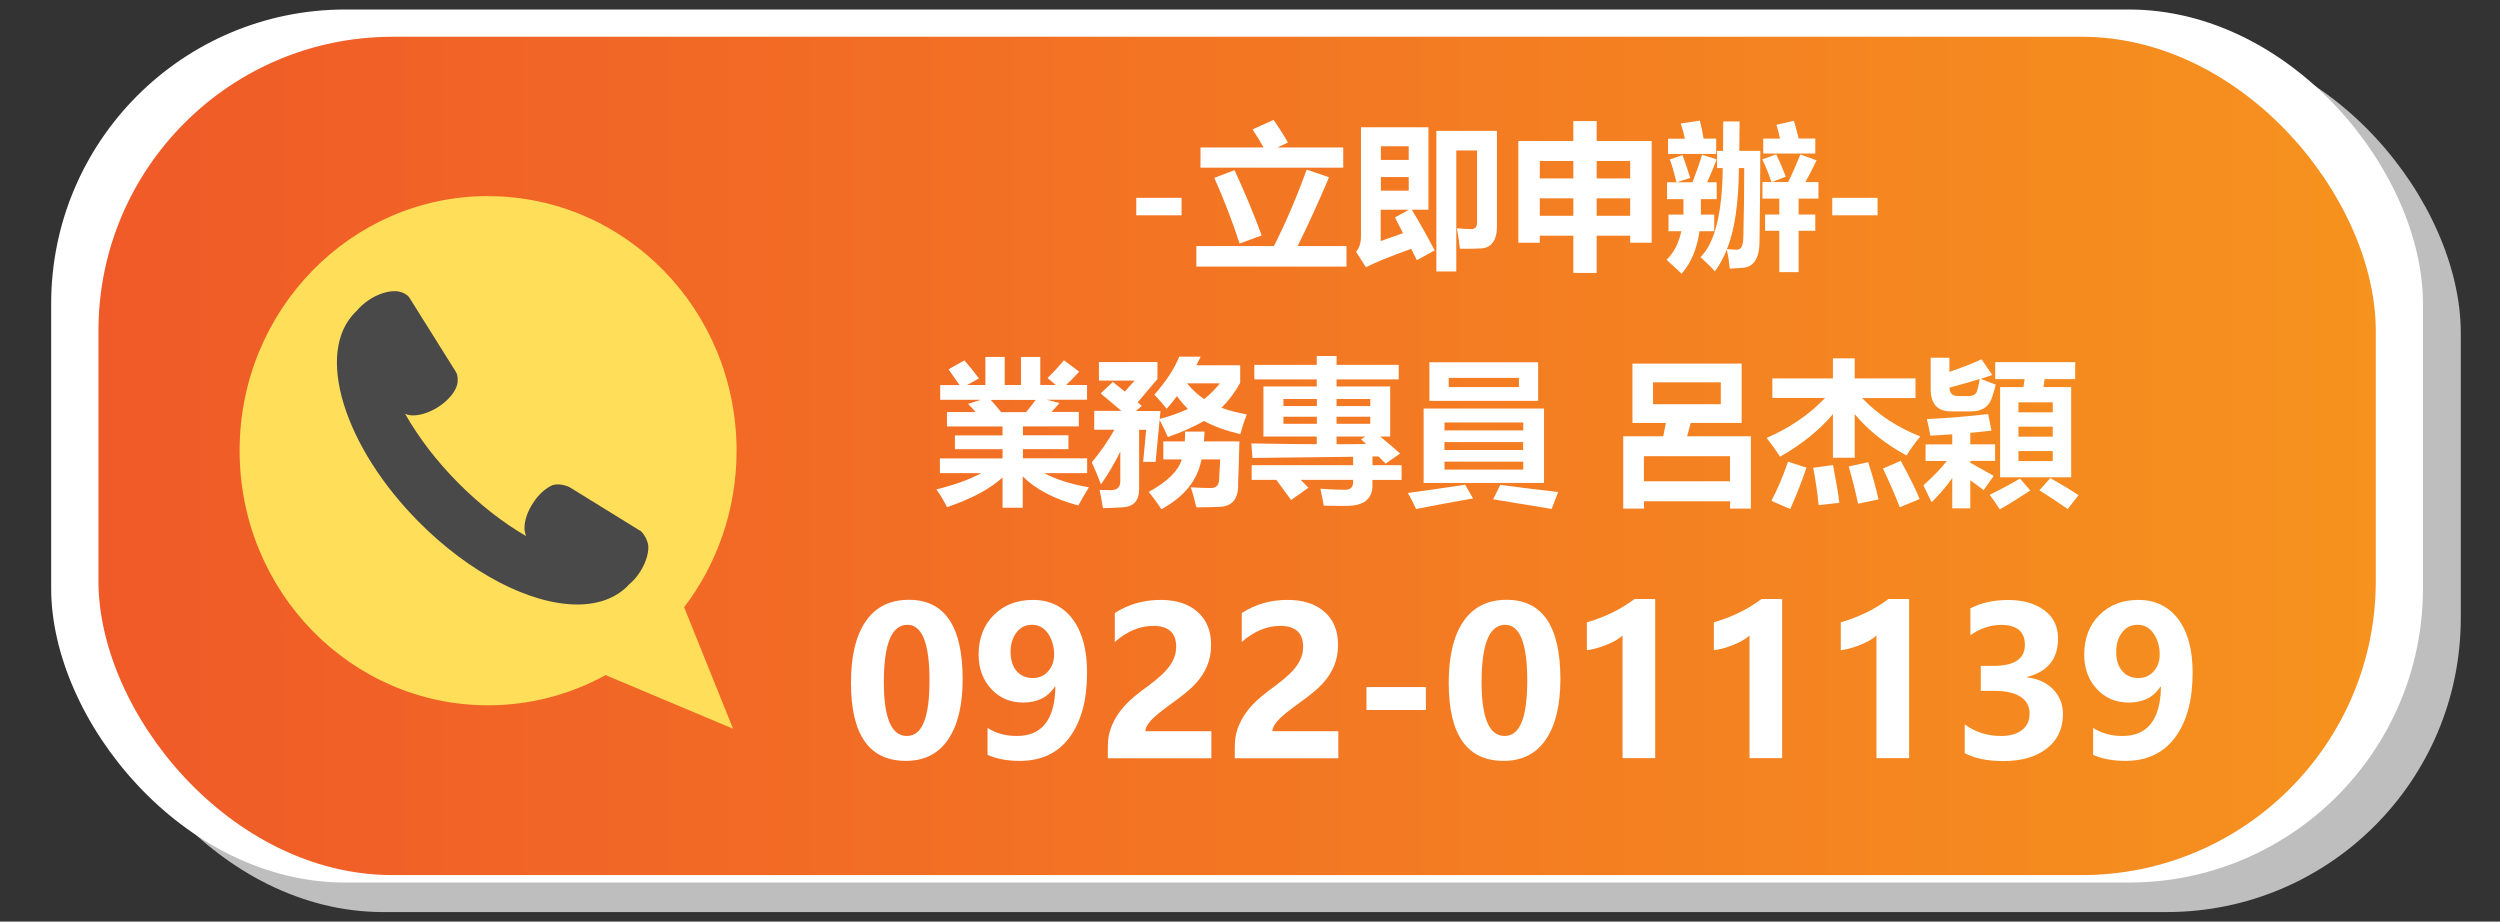 <?xml version="1.0" encoding="UTF-8"?>
<svg id="_圖層_1" data-name="圖層 1" xmlns="http://www.w3.org/2000/svg" xmlns:xlink="http://www.w3.org/1999/xlink" viewBox="0 0 255 94">
  <rect x="0" y="0" width="255" height="94" fill="#333333" stroke="none"/>
  <defs>
    <style>
      .cls-1 {
        fill: #494949;
      }

      .cls-2 {
        fill: #fff;
      }

      .cls-3 {
        fill: #e1e1e1;
        opacity: .8;
      }

      .cls-4 {
        fill: #ffdf5a;
      }

      .cls-5 {
        fill: url(#linear-gradient);
      }
    </style>
    <linearGradient id="linear-gradient" x1="10.04" y1="46.5" x2="242.32" y2="46.5" gradientUnits="userSpaceOnUse">
      <stop offset="0" stop-color="#f05a28"/>
      <stop offset="1" stop-color="#f6921e"/>
    </linearGradient>
  </defs>
  <rect class="cls-3" x="9.08" y="3.98" width="241.92" height="89.05" rx="30" ry="30"/>
  <rect class="cls-2" x="5.22" y=".97" width="241.92" height="89.05" rx="30" ry="30"/>
  <rect class="cls-5" x="10.04" y="3.75" width="232.29" height="85.51" rx="30" ry="30"/>
  <path class="cls-4" d="M49.79,20.01c14,0,25.34,11.62,25.34,25.97,0,6.02-2,11.56-5.35,15.96l4.99,12.39-13-5.47c-3.57,1.96-7.65,3.08-11.99,3.08-13.99,0-25.34-11.62-25.34-25.97,0-14.34,11.35-25.97,25.34-25.97Z"/>
  <path class="cls-1" d="M65.25,54.11l-3.56-2.2-3.53-2.18c-.34-.22-1.38-.5-1.96-.17-.64.32-1.32.94-1.86,1.79-.54.84-.83,1.72-.84,2.44-.02.3.05.61.16.89-2.38-1.38-4.76-3.24-6.96-5.46-2.21-2.23-4.03-4.64-5.38-7.01.27.11.57.18.87.16.71-.01,1.6-.29,2.45-.82.85-.53,1.48-1.21,1.81-1.85.33-.58.28-1.4.06-1.75l-2.36-3.77-2.4-3.83c-.22-.34-.9-.69-1.56-.65-.72.01-1.6.29-2.45.82-.57.36-1.04.79-1.39,1.22-.03.03-.06.05-.09.08-2.02,2-2.44,5.35-1.19,9.42,1.23,3.99,3.93,8.24,7.6,11.95,5.17,5.23,11.39,8.47,16.23,8.47,2.1,0,3.85-.64,5.07-1.84.05-.05.1-.12.15-.17.41-.34.82-.77,1.16-1.31.54-.84.83-1.72.85-2.44.05-.67-.52-1.59-.87-1.81Z"/>
  <g>
    <path class="cls-2" d="M120.52,21.96h-4.62v-1.78h4.62v1.78Z"/>
    <path class="cls-2" d="M122.03,25.1h7.91c1.23-2.44,2.35-5.04,3.34-7.8l2.28.78c-.99,2.35-2.05,4.69-3.2,7.02h4.98v2.09h-15.31v-2.09ZM122.44,15.04h6.44c-.31-.57-.68-1.19-1.12-1.84l2.14-.97c.55.78,1.04,1.55,1.47,2.31l-1.07.5h6.71v2.06h-14.56v-2.06ZM125.92,17.35c1.08,2.34,2,4.56,2.77,6.66l-2.25.83c-.75-2.29-1.61-4.53-2.58-6.7l2.06-.78Z"/>
    <path class="cls-2" d="M146.33,25.54l-1.81,1-.58-1.16c-2.17.78-3.71,1.41-4.62,1.88l-1-1.58c.33-.38.5-.91.5-1.59v-11.11h6.88v8.41h-1.7c.83,1.37,1.61,2.75,2.34,4.16ZM143.69,14.92h-2.84v1.39h2.84v-1.39ZM143.69,19.45v-1.39h-2.84v1.39h2.84ZM142.29,22.17l1.42-.78h-2.88v3.2l2.28-.81-.83-1.61ZM146.5,13.35h6.19v9.73c0,.72-.14,1.27-.42,1.65s-.68.58-1.18.61-1.23.04-2.18.03c-.09-.83-.2-1.53-.31-2.09.6.06,1.09.09,1.48.09s.58-.23.58-.69v-7.33h-2.12v12.34h-2.03v-14.34Z"/>
    <path class="cls-2" d="M160.48,12.35h2.38v2.03h5.61v10.38h-2.19v-.72h-3.42v3.8h-2.38v-3.8h-3.42v.72h-2.19v-10.38h5.61v-2.03ZM157.06,18.2h3.42v-1.78h-3.42v1.78ZM157.06,22.01h3.42v-1.78h-3.42v1.78ZM166.28,16.42h-3.42v1.78h3.42v-1.78ZM162.86,22.01h3.42v-1.78h-3.42v1.78Z"/>
    <path class="cls-2" d="M173.62,15.79l1.48.47c-.3.79-.62,1.57-.97,2.33h.97v1.72h-1.61v1.58h1.36v1.69h-1.5c-.26,1.81-.87,3.26-1.83,4.34-.08-.09-.59-.57-1.53-1.42.75-.73,1.25-1.7,1.5-2.92h-1.3v-1.69h1.52v-1.58h-1.67v-1.72h.97c-.26-1.03-.49-1.81-.69-2.33l1.3-.44c.28.76.54,1.54.78,2.33l-1.36.44h1.59c.36-.92.69-1.85.98-2.8ZM170.14,14.15h1.72c-.11-.53-.25-1.05-.42-1.55l1.94-.3c.14.51.27,1.12.39,1.84h1.28v1.56h-4.91v-1.56ZM179.47,24.76c-.04,1.62-.61,2.48-1.72,2.56-.31.02-.75.05-1.31.08-.07-.68-.17-1.33-.3-1.95-.33.82-.74,1.57-1.22,2.23-.27-.32-.76-.81-1.47-1.45,1.47-1.45,2.22-4.48,2.27-9.09h-.58v-1.75h.61c.01-.89.02-1.89.02-3h1.67c-.01,1.1-.02,2.1-.03,3h2.14c0,2.69-.03,5.81-.08,9.38ZM177.37,17.14c-.03,3.6-.44,6.36-1.22,8.27.48.04.82.06,1.03.06.41,0,.62-.41.64-1.22.06-2.35.09-4.72.09-7.11h-.55ZM183.65,15.76l1.64.59c-.32.69-.7,1.43-1.14,2.22h1.33v1.69h-2.02v1.62h1.7v1.66h-1.7v4.22h-1.97v-4.22h-1.45v-1.66h1.45v-1.62h-1.72v-1.69h.92c-.28-.83-.59-1.6-.94-2.31l1.42-.52c.39.8.71,1.56.98,2.28l-1.42.55h1.66c.4-.79.81-1.73,1.25-2.81ZM179.86,14.14h1.7c-.1-.46-.22-.93-.36-1.41l1.78-.41c.18.62.34,1.23.48,1.81h1.7v1.53h-5.31v-1.53Z"/>
    <path class="cls-2" d="M191.51,21.96h-4.62v-1.78h4.62v1.78Z"/>
    <path class="cls-2" d="M110.87,48.26h-4.36c1.24.66,2.76,1.14,4.56,1.44-.44.72-.8,1.34-1.08,1.86-2.47-.66-4.36-1.65-5.67-2.97v3.2h-2.06v-3.08c-1.34,1.2-3.23,2.2-5.67,3.02-.26-.56-.62-1.17-1.08-1.81,1.86-.46,3.39-1.01,4.58-1.66h-4.22v-1.5h6.39v-.94h-4.86v-1.41h4.86v-.91h-5.67v-1.47h2.92c-.27-.31-.53-.59-.77-.84l1.3-.41h-4.14v-1.5h1.97c-.32-.47-.7-1-1.12-1.61l1.62-.91c.53.6,1.03,1.22,1.48,1.84l-1.2.67h1.86v-2.86h1.97v2.86h1.66v-2.86h1.97v2.86h1.58l-.84-.72c.59-.57,1.15-1.17,1.67-1.8l1.56,1.16c-.47.52-.92.97-1.34,1.36h2.14v1.5h-4.14l1.33.34c-.16.18-.43.48-.81.91h2.78v1.47h-5.7v.91h4.64v1.41h-4.64v.94h6.55v1.5ZM102.13,42.04h2.53c.4-.48.72-.9.98-1.25h-4.58c.26.28.61.7,1.06,1.25Z"/>
    <path class="cls-2" d="M113.51,38.96c.43.34.83.67,1.22.98l1-1.12h-3.64v-1.89h5.97v1.73l-2.02,2.38c.15.12.29.25.42.36l-.59.52h2.5l-.08.81c1.07-.28,2.03-.62,2.88-1.02-.41-.4-.78-.83-1.12-1.31-.33.45-.68.88-1.05,1.3-.26-.35-.68-.83-1.25-1.44,1.22-1.4,2.06-2.69,2.53-3.88h2.19c-.15.3-.29.59-.44.88h4.47v1.78c-.53.97-1.17,1.82-1.91,2.55.78.29,1.64.52,2.58.67-.24.62-.46,1.3-.66,2.02-1.48-.35-2.71-.8-3.7-1.34-1.05.6-2.28,1.15-3.69,1.64-.23-.54-.51-1.12-.84-1.75l-.41,4.28h-1.27l.31-3.27h-.72v6.05c0,1.19-.57,1.81-1.72,1.86-.64.04-1.29.07-1.97.08-.1-.65-.22-1.27-.34-1.86.41.02.78.03,1.11.03.67,0,1-.3,1-.91v-3.02c-.6,1.21-1.26,2.32-1.97,3.34-.28-.74-.59-1.49-.94-2.25.92-1.11,1.69-2.22,2.31-3.33h-2.06v-1.92h2.77c-.48-.41-1.18-1-2.11-1.78l1.23-1.17ZM126.3,49.56c-.04,1.42-.7,2.13-1.97,2.14-.31.02-1.08.04-2.3.05-.21-.89-.4-1.57-.58-2.05.67.05,1.35.08,2.06.08.54,0,.82-.29.84-.86.04-.64.08-1.32.11-2.06h-1.91c-.39,2.11-1.75,3.81-4.09,5.08-.33-.52-.76-1.11-1.28-1.77,1.9-1.04,3.02-2.15,3.36-3.31h-1.88v-1.84h2.19c.02-.31.03-.65.03-1h1.98c-.01.35-.03.69-.06,1h3.62c-.03,1.48-.08,3-.14,4.55ZM124.43,39.1h-3.36c.53.64,1.11,1.17,1.75,1.61.62-.49,1.16-1.03,1.61-1.61Z"/>
    <path class="cls-2" d="M127.68,47.45h10.34v-.86c-3.31.04-6.73.08-10.27.12l-.11-1.48c2.42.04,4.64.07,6.67.08v-.78h-5.44v-5.11h5.44v-.72h-6.37v-1.48h6.37v-.91h2.02v.91h6.34v1.48h-6.34v.72h5.47v5.11h-1.02c.91.74,1.58,1.32,2.03,1.73l-1.48,1.03c-.24-.25-.48-.5-.72-.73h-.62v.89h2.97v1.5h-2.97v.56c0,1.4-.89,2.09-2.66,2.09-.52,0-1.29,0-2.31-.02-.07-.48-.19-1.06-.34-1.73.96.07,1.8.11,2.53.11.54,0,.81-.27.81-.81v-.2h-5.34c.26.26.52.53.78.8l-1.77,1.25c-.5-.7-1-1.38-1.5-2.05h-2.52v-1.5ZM130.91,41.42h3.41v-.72h-3.41v.72ZM130.91,43.23h3.41v-.72h-3.41v.72ZM139.77,40.7h-3.44v.72h3.44v-.72ZM139.77,43.23v-.72h-3.44v.72h3.44ZM139.35,45.29c-.18-.17-.35-.33-.52-.48l.42-.28h-2.92v.78c1.08,0,2.09,0,3.02-.02Z"/>
    <path class="cls-2" d="M149.44,49.43l.81,1.41c-2.17.38-4.1.73-5.81,1.08-.28-.61-.56-1.16-.84-1.64,2.01-.27,3.96-.55,5.84-.84ZM145.21,41.67h12.28v7.59h-12.28v-7.59ZM145.8,36.95h11.09v3.94h-11.09v-3.94ZM155.37,43.09h-8.03v.81h8.03v-.81ZM147.33,45.9h8.03v-.81h-8.03v.81ZM155.37,47.9v-.81h-8.03v.81h8.03ZM154.93,38.54h-7.16v.94h7.16v-.94ZM153.04,49.46c1.16.16,3.12.4,5.89.73l-.66,1.72c-1.73-.29-3.72-.62-5.97-.98l.73-1.47Z"/>
    <path class="cls-2" d="M166.49,37.09h11.16v6.05h-5.2l-.36,1.36h6.5v7.38h-2.12v-.75h-8.78v.75h-2.12v-7.38h4.08l.27-1.36h-3.41v-6.05ZM176.46,46.53h-8.78v2.56h8.78v-2.56ZM175.52,39h-6.91v2.23h6.91v-2.23Z"/>
    <path class="cls-2" d="M180.79,38.6h6.17v-2.05h2.22v2.05h6.2v2h-5.45c1.62,1.69,3.6,3,5.94,3.92-.45.53-.92,1.18-1.41,1.94-2.16-1.18-3.92-2.58-5.28-4.22v4.45h-2.22v-4.45c-1.36,1.62-3.16,3.07-5.39,4.34-.39-.59-.84-1.23-1.38-1.91,2.38-1.03,4.36-2.39,5.97-4.08h-5.38v-2ZM182.38,47.09l1.88.61c-.5,1.47-1.05,2.88-1.66,4.22l-1.92-.83c.62-1.18,1.19-2.51,1.7-4ZM186.97,47.45c.33,1.7.55,2.98.64,3.84l-2.11.23c-.11-1.19-.3-2.46-.55-3.81l2.02-.27ZM190.55,47.14c.44,1.33.79,2.6,1.06,3.8l-2.09.44c-.23-1.14-.55-2.4-.95-3.8l1.98-.44ZM193.88,47.01c.97,1.78,1.61,3.08,1.92,3.89l-2.02.84c-.47-1.2-1.04-2.52-1.72-3.95l1.81-.78Z"/>
    <path class="cls-2" d="M196.54,42.75c2.35-.12,4.44-.3,6.25-.52.02.15.14.71.34,1.69-.67.08-1.38.16-2.16.23v1.17h2.53v1.69h-2.53v.19c.78.43,1.58.88,2.39,1.34l-1.03,1.45c-.44-.33-.89-.67-1.36-1v2.86h-1.84v-3.09c-.6.86-1.31,1.69-2.11,2.47-.29-.62-.57-1.2-.83-1.73.98-.88,1.78-1.7,2.39-2.48h-2.17v-1.69h2.72v-1.03c-.71.05-1.45.1-2.23.14-.1-.56-.22-1.12-.36-1.69ZM203.22,38.25c-.38.12-.77.25-1.19.39.51.21,1.02.41,1.53.59-.13.58-.29,1.1-.47,1.56-.34.78-1.02,1.17-2.02,1.17h-2.09c-1.36,0-2.05-.76-2.05-2.28v-3.19h1.91v1.44c1.2-.41,2.29-.83,3.28-1.28l1.09,1.59ZM198.85,39.54c.01.57.3.86.86.86h1.08c.49,0,.79-.19.89-.58.09-.32.18-.71.25-1.16-.93.28-1.95.57-3.08.88ZM206.04,48.81l1.05,1.22c-1.18.78-2.21,1.42-3.11,1.92-.38-.58-.73-1.08-1.03-1.48,1.24-.61,2.27-1.17,3.09-1.66ZM204.01,48.68v-9.2h2.38c.04-.28.08-.55.12-.81h-3v-1.73h8.16v1.73h-3.12l-.12.81h2.83v9.2h-7.23ZM209.38,41.04h-3.5v1.02h3.5v-1.02ZM205.88,44.54h3.5v-1.02h-3.5v1.02ZM205.88,47.03h3.5v-1.02h-3.5v1.02ZM208.02,50.01l1.11-1.25c1.18.67,2.14,1.25,2.88,1.75l-1.11,1.41c-.78-.55-1.74-1.19-2.88-1.91Z"/>
  </g>
  <g>
    <path class="cls-2" d="M86.8,69.65c0-2.75.51-4.85,1.52-6.3,1.01-1.45,2.47-2.17,4.39-2.17,3.65,0,5.48,2.7,5.48,8.1,0,2.66-.5,4.71-1.49,6.16-.99,1.45-2.42,2.17-4.3,2.17-3.73,0-5.6-2.65-5.6-7.96ZM90.15,69.57c0,3.66.78,5.5,2.35,5.5s2.31-1.89,2.31-5.66-.75-5.68-2.25-5.68c-1.61,0-2.41,1.95-2.41,5.85Z"/>
    <path class="cls-2" d="M100.73,74.25c.85.55,1.85.82,2.99.82,2.56,0,3.87-1.67,3.93-5l-.06-.02c-.7,1.07-1.77,1.61-3.23,1.61-1.32,0-2.4-.46-3.26-1.39-.85-.93-1.28-2.09-1.28-3.5,0-1.65.51-3,1.54-4.03s2.36-1.55,4.01-1.55,3.06.65,4.04,1.96,1.47,3.13,1.47,5.46c0,2.78-.59,4.97-1.77,6.58-1.18,1.61-2.88,2.42-5.09,2.42-1.25,0-2.35-.2-3.29-.61v-2.76ZM103.08,66.46c0,.84.2,1.5.61,1.98.41.48.96.72,1.67.72.63,0,1.15-.23,1.55-.69s.61-1.03.61-1.7c0-.81-.2-1.52-.61-2.13s-.95-.91-1.64-.91-1.19.26-1.59.79c-.4.53-.6,1.18-.6,1.95Z"/>
    <path class="cls-2" d="M116.82,74.58h6.74v2.76h-10.56v-1.18c0-.83.15-1.58.46-2.27.3-.68.72-1.32,1.26-1.91.53-.59,1.36-1.28,2.48-2.08,1.03-.77,1.74-1.44,2.15-2.04.41-.59.62-1.22.62-1.88,0-1.43-.78-2.14-2.34-2.14-1.37,0-2.67.55-3.92,1.64v-2.95c1.39-.9,2.95-1.34,4.68-1.34,1.59,0,2.84.41,3.76,1.22.92.81,1.38,1.93,1.38,3.35,0,.79-.13,1.51-.4,2.15-.27.64-.65,1.24-1.16,1.8s-1.32,1.23-2.43,2.02c-1.07.77-1.79,1.36-2.16,1.77-.37.42-.55.78-.55,1.09Z"/>
    <path class="cls-2" d="M129.77,74.58h6.74v2.76h-10.56v-1.18c0-.83.15-1.58.46-2.27.3-.68.72-1.32,1.26-1.91.53-.59,1.36-1.28,2.48-2.08,1.03-.77,1.74-1.44,2.15-2.04.41-.59.62-1.22.62-1.88,0-1.43-.78-2.14-2.34-2.14-1.37,0-2.67.55-3.92,1.64v-2.95c1.39-.9,2.95-1.34,4.68-1.34,1.59,0,2.84.41,3.76,1.22.92.81,1.38,1.93,1.38,3.35,0,.79-.13,1.51-.4,2.15-.27.64-.65,1.24-1.16,1.8s-1.32,1.23-2.43,2.02c-1.07.77-1.79,1.36-2.16,1.77-.37.42-.55.78-.55,1.09Z"/>
    <path class="cls-2" d="M145.44,72.42h-6.06v-2.34h6.06v2.34Z"/>
    <path class="cls-2" d="M147.77,69.65c0-2.75.51-4.85,1.52-6.3,1.01-1.45,2.47-2.17,4.39-2.17,3.65,0,5.48,2.7,5.48,8.1,0,2.66-.5,4.71-1.49,6.16-.99,1.45-2.42,2.17-4.3,2.17-3.73,0-5.6-2.65-5.6-7.96ZM151.12,69.57c0,3.66.78,5.5,2.35,5.5s2.31-1.89,2.31-5.66-.75-5.68-2.25-5.68c-1.61,0-2.41,1.95-2.41,5.85Z"/>
    <path class="cls-2" d="M168.83,61.1v16.23h-3.33v-12.5c-.41.36-.97.68-1.68.96-.71.28-1.36.46-1.96.53v-2.84c1.87-.55,3.49-1.34,4.86-2.38h2.11Z"/>
    <path class="cls-2" d="M181.78,61.1v16.23h-3.33v-12.5c-.41.36-.97.68-1.68.96-.71.28-1.36.46-1.96.53v-2.84c1.87-.55,3.49-1.34,4.86-2.38h2.11Z"/>
    <path class="cls-2" d="M194.73,61.1v16.23h-3.33v-12.5c-.41.36-.97.68-1.68.96-.71.28-1.36.46-1.96.53v-2.84c1.87-.55,3.49-1.34,4.86-2.38h2.11Z"/>
    <path class="cls-2" d="M200.39,73.88c1.06.79,2.3,1.19,3.71,1.19.9,0,1.61-.2,2.13-.6.53-.4.79-.96.79-1.69s-.31-1.33-.94-1.72c-.63-.4-1.5-.59-2.63-.59h-1.41v-2.55h1.3c2.13,0,3.2-.72,3.2-2.15,0-1.35-.82-2.03-2.45-2.03-1.07,0-2.1.35-3.11,1.05v-2.74c1.09-.57,2.38-.85,3.87-.85s2.72.35,3.66,1.04c.94.69,1.41,1.66,1.41,2.89,0,2.08-1.05,3.38-3.16,3.92v.05c1.11.12,1.99.53,2.66,1.21.66.69,1,1.52,1,2.51,0,1.51-.55,2.69-1.66,3.54-1.1.85-2.58,1.27-4.41,1.27-1.63,0-2.95-.27-3.95-.81v-2.92Z"/>
    <path class="cls-2" d="M213.5,74.25c.85.55,1.85.82,2.99.82,2.56,0,3.87-1.67,3.93-5l-.06-.02c-.7,1.07-1.77,1.61-3.23,1.61-1.32,0-2.4-.46-3.26-1.39-.85-.93-1.28-2.09-1.28-3.5,0-1.65.51-3,1.54-4.03s2.36-1.55,4.01-1.55,3.06.65,4.04,1.96,1.47,3.13,1.47,5.46c0,2.78-.59,4.97-1.77,6.58-1.18,1.61-2.88,2.42-5.09,2.42-1.25,0-2.35-.2-3.29-.61v-2.76ZM215.85,66.46c0,.84.2,1.5.61,1.98.41.48.96.72,1.67.72.63,0,1.15-.23,1.55-.69.41-.46.61-1.03.61-1.7,0-.81-.2-1.52-.61-2.13-.41-.61-.95-.91-1.64-.91s-1.19.26-1.59.79c-.4.53-.6,1.18-.6,1.95Z"/>
  </g>
</svg>